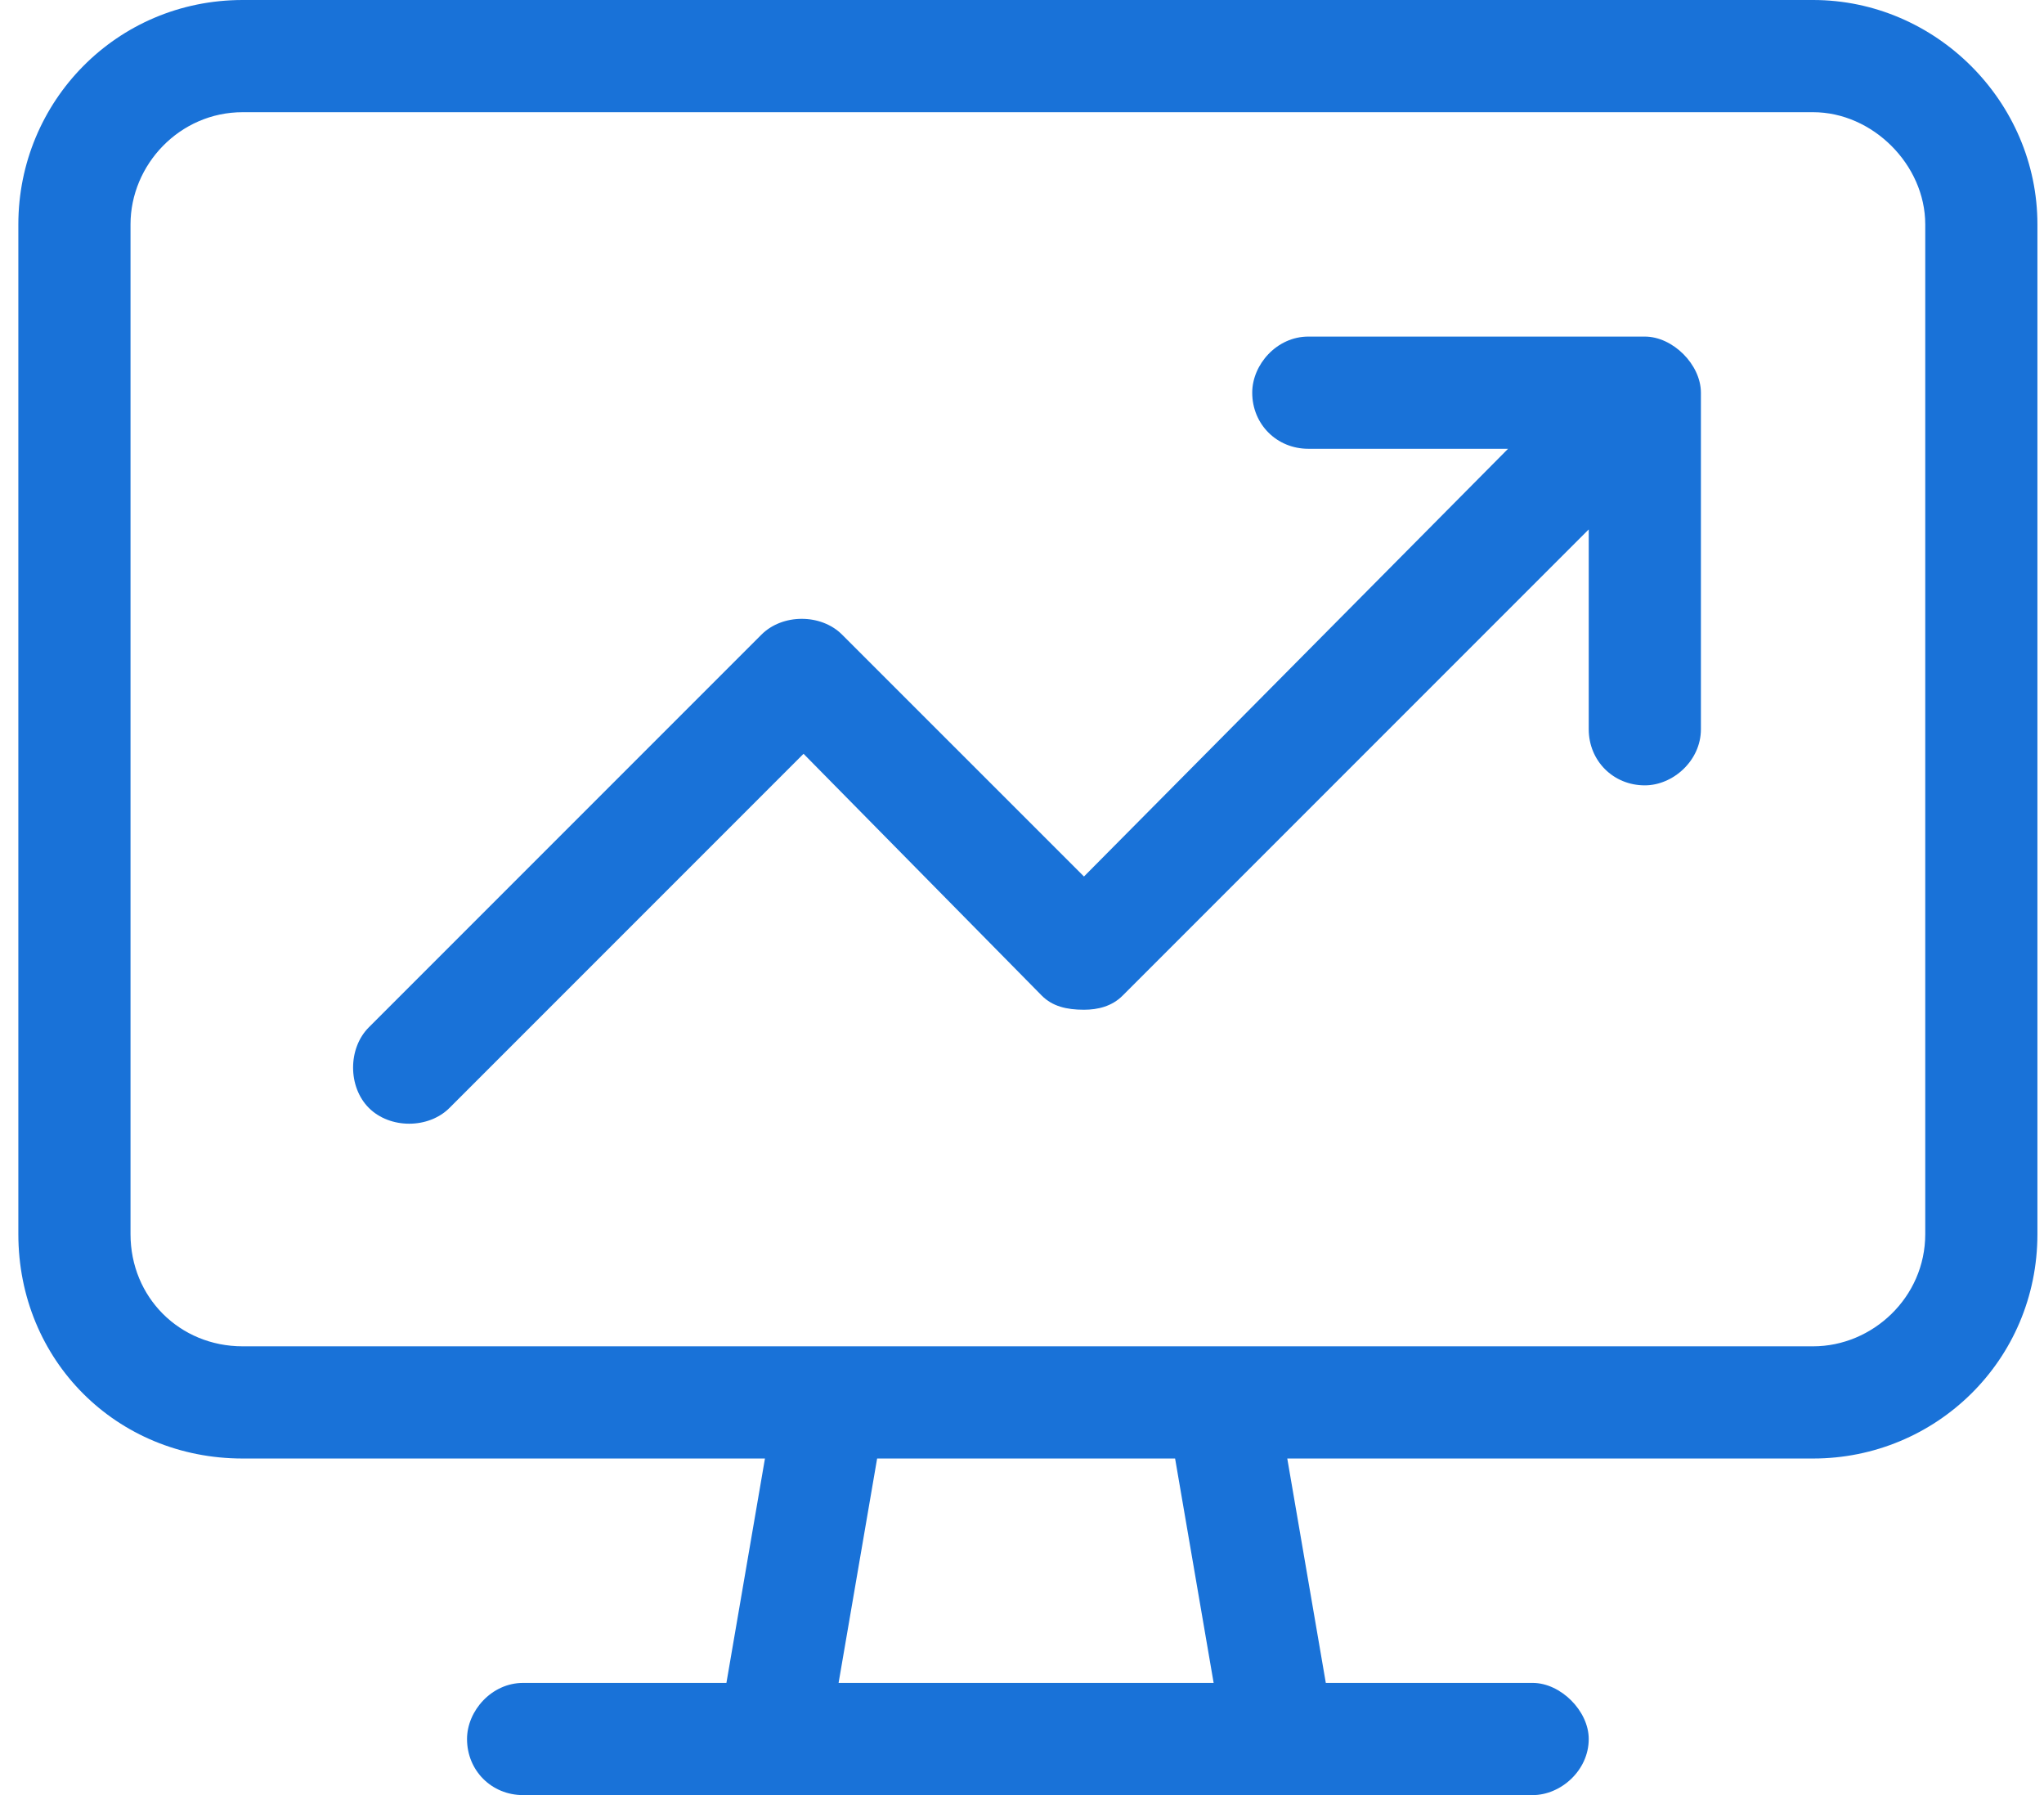 <svg width="41" height="36" viewBox="0 0 41 36" fill="none" xmlns="http://www.w3.org/2000/svg">
<path d="M36.368 2.25H4.868C3.602 2.25 2.618 3.305 2.618 4.5V24.75C2.618 26.016 3.602 27 4.868 27H16.61H16.68H24.485H24.555H36.368C37.563 27 38.618 26.016 38.618 24.75V4.5C38.618 3.305 37.563 2.25 36.368 2.25ZM4.868 29.25C2.336 29.25 0.368 27.281 0.368 24.75V4.5C0.368 2.039 2.336 0 4.868 0H36.368C38.829 0 40.868 2.039 40.868 4.5V24.75C40.868 27.281 38.829 29.25 36.368 29.25H25.821L26.594 33.75H30.743C31.305 33.75 31.868 34.312 31.868 34.875C31.868 35.508 31.305 36 30.743 36H25.68H15.555H10.493C9.86 36 9.368 35.508 9.368 34.875C9.368 34.312 9.86 33.75 10.493 33.75H14.571L15.344 29.25H4.868ZM16.821 33.75H24.344L23.571 29.25H17.594L16.821 33.75ZM26.243 6.75H32.993C33.555 6.75 34.118 7.312 34.118 7.875V14.625C34.118 15.258 33.555 15.75 32.993 15.75C32.36 15.75 31.868 15.258 31.868 14.625V10.617L22.516 19.969C22.305 20.18 22.024 20.25 21.743 20.25C21.391 20.25 21.11 20.18 20.899 19.969L16.118 15.117L9.016 22.219C8.594 22.641 7.821 22.641 7.399 22.219C6.977 21.797 6.977 21.023 7.399 20.602L15.274 12.727C15.696 12.305 16.469 12.305 16.891 12.727L21.743 17.578L30.25 9H26.243C25.61 9 25.118 8.508 25.118 7.875C25.118 7.312 25.61 6.75 26.243 6.75Z" fill="#1972D8"/>
</svg>
